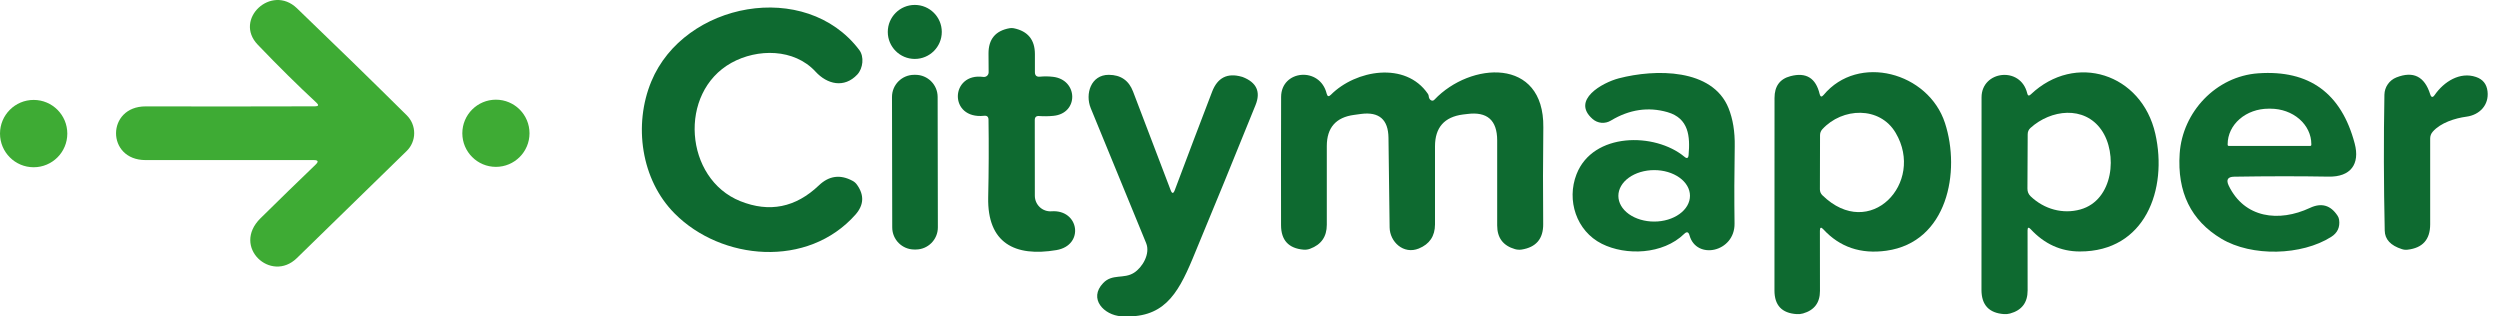<svg width="158" height="20" viewBox="0 0 158 20" fill="none" xmlns="http://www.w3.org/2000/svg">
<path d="M19.837 10.117C16.584 10.117 13.037 10.117 9.197 10.117C6.702 10.113 6.722 6.72 9.205 6.724C12.674 6.732 16.244 6.731 19.913 6.72C20.132 6.718 20.161 6.641 20.001 6.492C18.839 5.416 17.601 4.193 16.288 2.823C14.749 1.22 17.153 -1.027 18.763 0.519C21.14 2.8 23.455 5.056 25.709 7.289C25.858 7.437 25.977 7.613 26.057 7.807C26.137 8.001 26.178 8.208 26.177 8.418C26.177 8.628 26.134 8.836 26.052 9.029C25.971 9.223 25.851 9.398 25.701 9.544C23.319 11.873 21.004 14.131 18.755 16.318C17.129 17.896 14.625 15.609 16.464 13.794C17.657 12.617 18.819 11.486 19.949 10.402C20.146 10.212 20.109 10.117 19.837 10.117Z" fill="#3EAB34"/>
<path d="M57.815 3.724C58.757 3.724 59.521 2.96 59.521 2.018C59.521 1.075 58.757 0.311 57.815 0.311C56.872 0.311 56.108 1.075 56.108 2.018C56.108 2.96 56.872 3.724 57.815 3.724Z" fill="#0E6A30"/>
<path d="M46.788 12.713C48.628 13.45 50.284 13.117 51.755 11.715C52.396 11.104 53.107 11.009 53.886 11.431C53.999 11.49 54.092 11.574 54.167 11.683C54.629 12.332 54.597 12.957 54.071 13.558C51.054 16.971 45.594 16.47 42.638 13.494C40.503 11.351 40.03 7.878 41.164 5.146C43.243 0.134 50.906 -1.324 54.303 3.155C54.628 3.579 54.544 4.321 54.183 4.709C53.354 5.594 52.276 5.33 51.539 4.525C50.189 3.059 47.87 3.059 46.223 3.972C42.843 5.855 43.259 11.299 46.788 12.713Z" fill="#0E6A30"/>
<path d="M62.202 7.317C59.926 7.562 60.054 4.569 62.146 4.862C62.188 4.868 62.231 4.864 62.271 4.852C62.312 4.84 62.35 4.819 62.382 4.791C62.413 4.762 62.439 4.728 62.456 4.689C62.474 4.65 62.483 4.608 62.482 4.565L62.474 3.388C62.469 2.474 62.916 1.939 63.816 1.781C63.899 1.768 63.983 1.769 64.068 1.785C64.96 1.967 65.406 2.512 65.406 3.42V4.565C65.409 4.774 65.514 4.867 65.723 4.846C65.995 4.819 66.269 4.822 66.544 4.854C68.142 5.034 68.194 7.165 66.576 7.321C66.272 7.351 65.969 7.355 65.667 7.333C65.488 7.32 65.398 7.404 65.398 7.586L65.402 12.377C65.403 12.511 65.43 12.644 65.484 12.767C65.538 12.891 65.617 13.002 65.715 13.093C65.813 13.185 65.93 13.255 66.056 13.3C66.183 13.345 66.318 13.363 66.452 13.354C68.214 13.226 68.547 15.505 66.764 15.806C64.132 16.25 62.394 15.357 62.454 12.477C62.491 10.794 62.498 9.156 62.474 7.562C62.471 7.38 62.381 7.299 62.202 7.317Z" fill="#0E6A30"/>
<path d="M84.11 5.991C85.681 4.413 88.833 3.864 90.243 5.931C90.275 5.976 90.293 6.027 90.295 6.079C90.303 6.181 90.341 6.26 90.407 6.316C90.498 6.385 90.582 6.379 90.66 6.296C92.927 3.908 97.59 3.592 97.538 8.042C97.514 10.117 97.511 12.156 97.53 14.159C97.538 15.094 97.08 15.632 96.156 15.774C96.017 15.792 95.881 15.783 95.747 15.745C94.997 15.529 94.622 15.031 94.622 14.251V8.868C94.619 7.594 93.987 7.04 92.727 7.205C92.628 7.216 92.537 7.226 92.454 7.237C91.279 7.392 90.692 8.062 90.692 9.248V14.187C90.689 14.922 90.349 15.428 89.67 15.706C88.701 16.102 87.836 15.281 87.824 14.376C87.8 12.517 87.776 10.627 87.752 8.707C87.738 7.554 87.16 7.052 86.017 7.201C85.9 7.217 85.754 7.237 85.58 7.261C84.429 7.413 83.854 8.07 83.854 9.232V14.207C83.854 14.958 83.501 15.462 82.796 15.722C82.66 15.772 82.521 15.791 82.38 15.778C81.437 15.695 80.964 15.179 80.962 14.231C80.956 11.531 80.958 8.83 80.966 6.128C80.97 4.413 83.425 4.189 83.846 5.919C83.891 6.101 83.979 6.125 84.11 5.991Z" fill="#0E6A30"/>
<path d="M106.719 9.801C106.823 8.615 106.731 7.478 105.389 7.089C104.169 6.739 102.974 6.917 101.804 7.622C101.625 7.73 101.417 7.778 101.209 7.76C101.001 7.741 100.806 7.656 100.65 7.518C99.284 6.324 101.271 5.222 102.309 4.95C104.612 4.353 108.225 4.309 109.243 6.833C109.52 7.522 109.651 8.327 109.635 9.248C109.606 10.949 109.602 12.576 109.623 14.127C109.647 15.938 107.208 16.455 106.775 14.868C106.714 14.652 106.603 14.623 106.443 14.78C105.093 16.094 102.753 16.166 101.239 15.409C99.621 14.6 98.996 12.649 99.637 11.011C100.674 8.351 104.592 8.359 106.459 9.909C106.613 10.04 106.7 10.004 106.719 9.801ZM106.807 12.373C106.806 11.941 106.567 11.528 106.142 11.224C105.717 10.92 105.141 10.749 104.541 10.751C104.244 10.751 103.95 10.794 103.675 10.876C103.401 10.958 103.151 11.078 102.941 11.23C102.732 11.381 102.565 11.561 102.452 11.758C102.338 11.956 102.28 12.167 102.281 12.381C102.281 12.812 102.52 13.225 102.945 13.53C103.37 13.834 103.946 14.004 104.547 14.003C104.844 14.003 105.138 13.96 105.413 13.878C105.687 13.796 105.936 13.675 106.146 13.524C106.356 13.373 106.523 13.193 106.636 12.995C106.749 12.798 106.807 12.586 106.807 12.373Z" fill="#0E6A30"/>
<path d="M115.251 6.003C117.442 3.371 121.876 4.565 122.922 7.774C123.923 10.838 123.086 15.305 119.22 15.845C117.602 16.07 116.275 15.62 115.238 14.496C115.092 14.335 115.018 14.363 115.018 14.58L115.022 18.389C115.022 19.132 114.664 19.606 113.949 19.811C113.815 19.849 113.68 19.862 113.544 19.851C112.612 19.79 112.146 19.293 112.146 18.361C112.146 14.548 112.147 10.491 112.15 6.192C112.15 5.449 112.485 4.99 113.155 4.814C114.146 4.552 114.762 4.93 115.002 5.947C115.048 6.129 115.13 6.147 115.251 6.003ZM119.805 8.395C118.804 6.7 116.436 6.788 115.17 8.17C115.074 8.277 115.026 8.403 115.026 8.547L115.018 11.968C115.018 12.115 115.072 12.24 115.178 12.344C118.183 15.269 121.676 11.551 119.805 8.395Z" fill="#0E6A30"/>
<path d="M128.334 14.479C128.206 14.343 128.142 14.369 128.142 14.556L128.146 18.357C128.146 19.126 127.775 19.612 127.032 19.815C126.909 19.847 126.784 19.859 126.656 19.851C125.705 19.785 125.229 19.274 125.229 18.321C125.229 14.102 125.231 10.045 125.234 6.151C125.234 4.465 127.709 4.161 128.122 5.903C128.156 6.055 128.231 6.077 128.346 5.967C131.154 3.303 135.352 4.637 136.217 8.459C137.007 11.964 135.581 15.902 131.443 15.893C130.246 15.893 129.21 15.422 128.334 14.479ZM128.338 12.409C129.195 13.226 130.373 13.546 131.479 13.238C133.582 12.653 133.854 9.693 132.805 8.206C131.719 6.66 129.612 6.921 128.326 8.086C128.208 8.193 128.15 8.327 128.15 8.487C128.147 9.592 128.142 10.737 128.134 11.92C128.131 12.112 128.199 12.275 128.338 12.409Z" fill="#0E6A30"/>
<path d="M141.201 11.167C140.795 11.172 140.679 11.359 140.853 11.727C141.842 13.79 144.025 14.059 145.992 13.138C146.718 12.798 147.301 12.967 147.739 13.642C147.787 13.714 147.817 13.796 147.831 13.887C147.897 14.357 147.731 14.719 147.33 14.972C145.471 16.15 142.323 16.242 140.392 15.088C138.469 13.937 137.59 12.142 137.756 9.701C137.932 7.081 140.051 4.818 142.723 4.633C145.944 4.409 147.975 5.887 148.816 9.068C149.161 10.37 148.564 11.191 147.162 11.163C145.332 11.131 143.345 11.132 141.201 11.167ZM140.861 9.224H146.004C146.023 9.224 146.041 9.216 146.055 9.203C146.069 9.189 146.076 9.171 146.076 9.152V9.108C146.076 8.514 145.804 7.944 145.321 7.524C144.837 7.104 144.181 6.869 143.496 6.869H143.368C142.684 6.869 142.028 7.104 141.544 7.524C141.06 7.944 140.788 8.514 140.788 9.108V9.152C140.788 9.171 140.796 9.189 140.81 9.203C140.823 9.216 140.841 9.224 140.861 9.224Z" fill="#0E6A30"/>
<path d="M57.858 4.729L57.77 4.729C56.998 4.731 56.373 5.358 56.374 6.13L56.389 14.374C56.39 15.146 57.017 15.771 57.789 15.769L57.877 15.769C58.65 15.768 59.274 15.141 59.273 14.369L59.259 6.125C59.257 5.353 58.63 4.728 57.858 4.729Z" fill="#0E6A30"/>
<path d="M74.243 12.024C75.042 9.896 75.829 7.819 76.606 5.795C76.948 4.906 77.572 4.591 78.477 4.85C78.496 4.855 78.515 4.86 78.533 4.866C79.417 5.208 79.69 5.799 79.35 6.64C78.007 9.968 76.681 13.204 75.373 16.35C74.399 18.682 73.49 20.152 70.854 19.988C69.785 19.919 68.767 18.886 69.721 17.889C70.297 17.284 71.03 17.648 71.667 17.24C72.2 16.903 72.713 16.038 72.436 15.365C71.264 12.526 70.097 9.683 68.935 6.837C68.567 5.935 68.943 4.726 70.077 4.729C70.833 4.732 71.344 5.086 71.611 5.791L73.987 12.024C74.072 12.248 74.158 12.248 74.243 12.024Z" fill="#0E6A30"/>
<path d="M153.875 5.999C154.456 5.162 155.466 4.517 156.483 4.865C156.916 5.01 157.159 5.313 157.212 5.775C157.312 6.64 156.708 7.261 155.886 7.373C155.165 7.469 154.248 7.754 153.751 8.322C153.642 8.445 153.587 8.589 153.587 8.755V14.179C153.587 15.14 153.109 15.674 152.153 15.781C152.033 15.795 151.915 15.783 151.8 15.745C151.087 15.518 150.725 15.128 150.715 14.575C150.651 11.63 150.644 8.766 150.695 5.983C150.7 5.747 150.774 5.518 150.909 5.324C151.043 5.13 151.232 4.98 151.452 4.893C152.52 4.474 153.232 4.828 153.587 5.955C153.654 6.166 153.75 6.181 153.875 5.999Z" fill="#0E6A30"/>
<path d="M2.127 10.57C3.302 10.57 4.254 9.617 4.254 8.443C4.254 7.268 3.302 6.315 2.127 6.315C0.952 6.315 0 7.268 0 8.443C0 9.617 0.952 10.57 2.127 10.57Z" fill="#3EAB34"/>
<path d="M31.342 10.546C32.514 10.546 33.465 9.595 33.465 8.423C33.465 7.25 32.514 6.3 31.342 6.3C30.169 6.3 29.219 7.25 29.219 8.423C29.219 9.595 30.169 10.546 31.342 10.546Z" fill="#3EAB34"/>
</svg>
